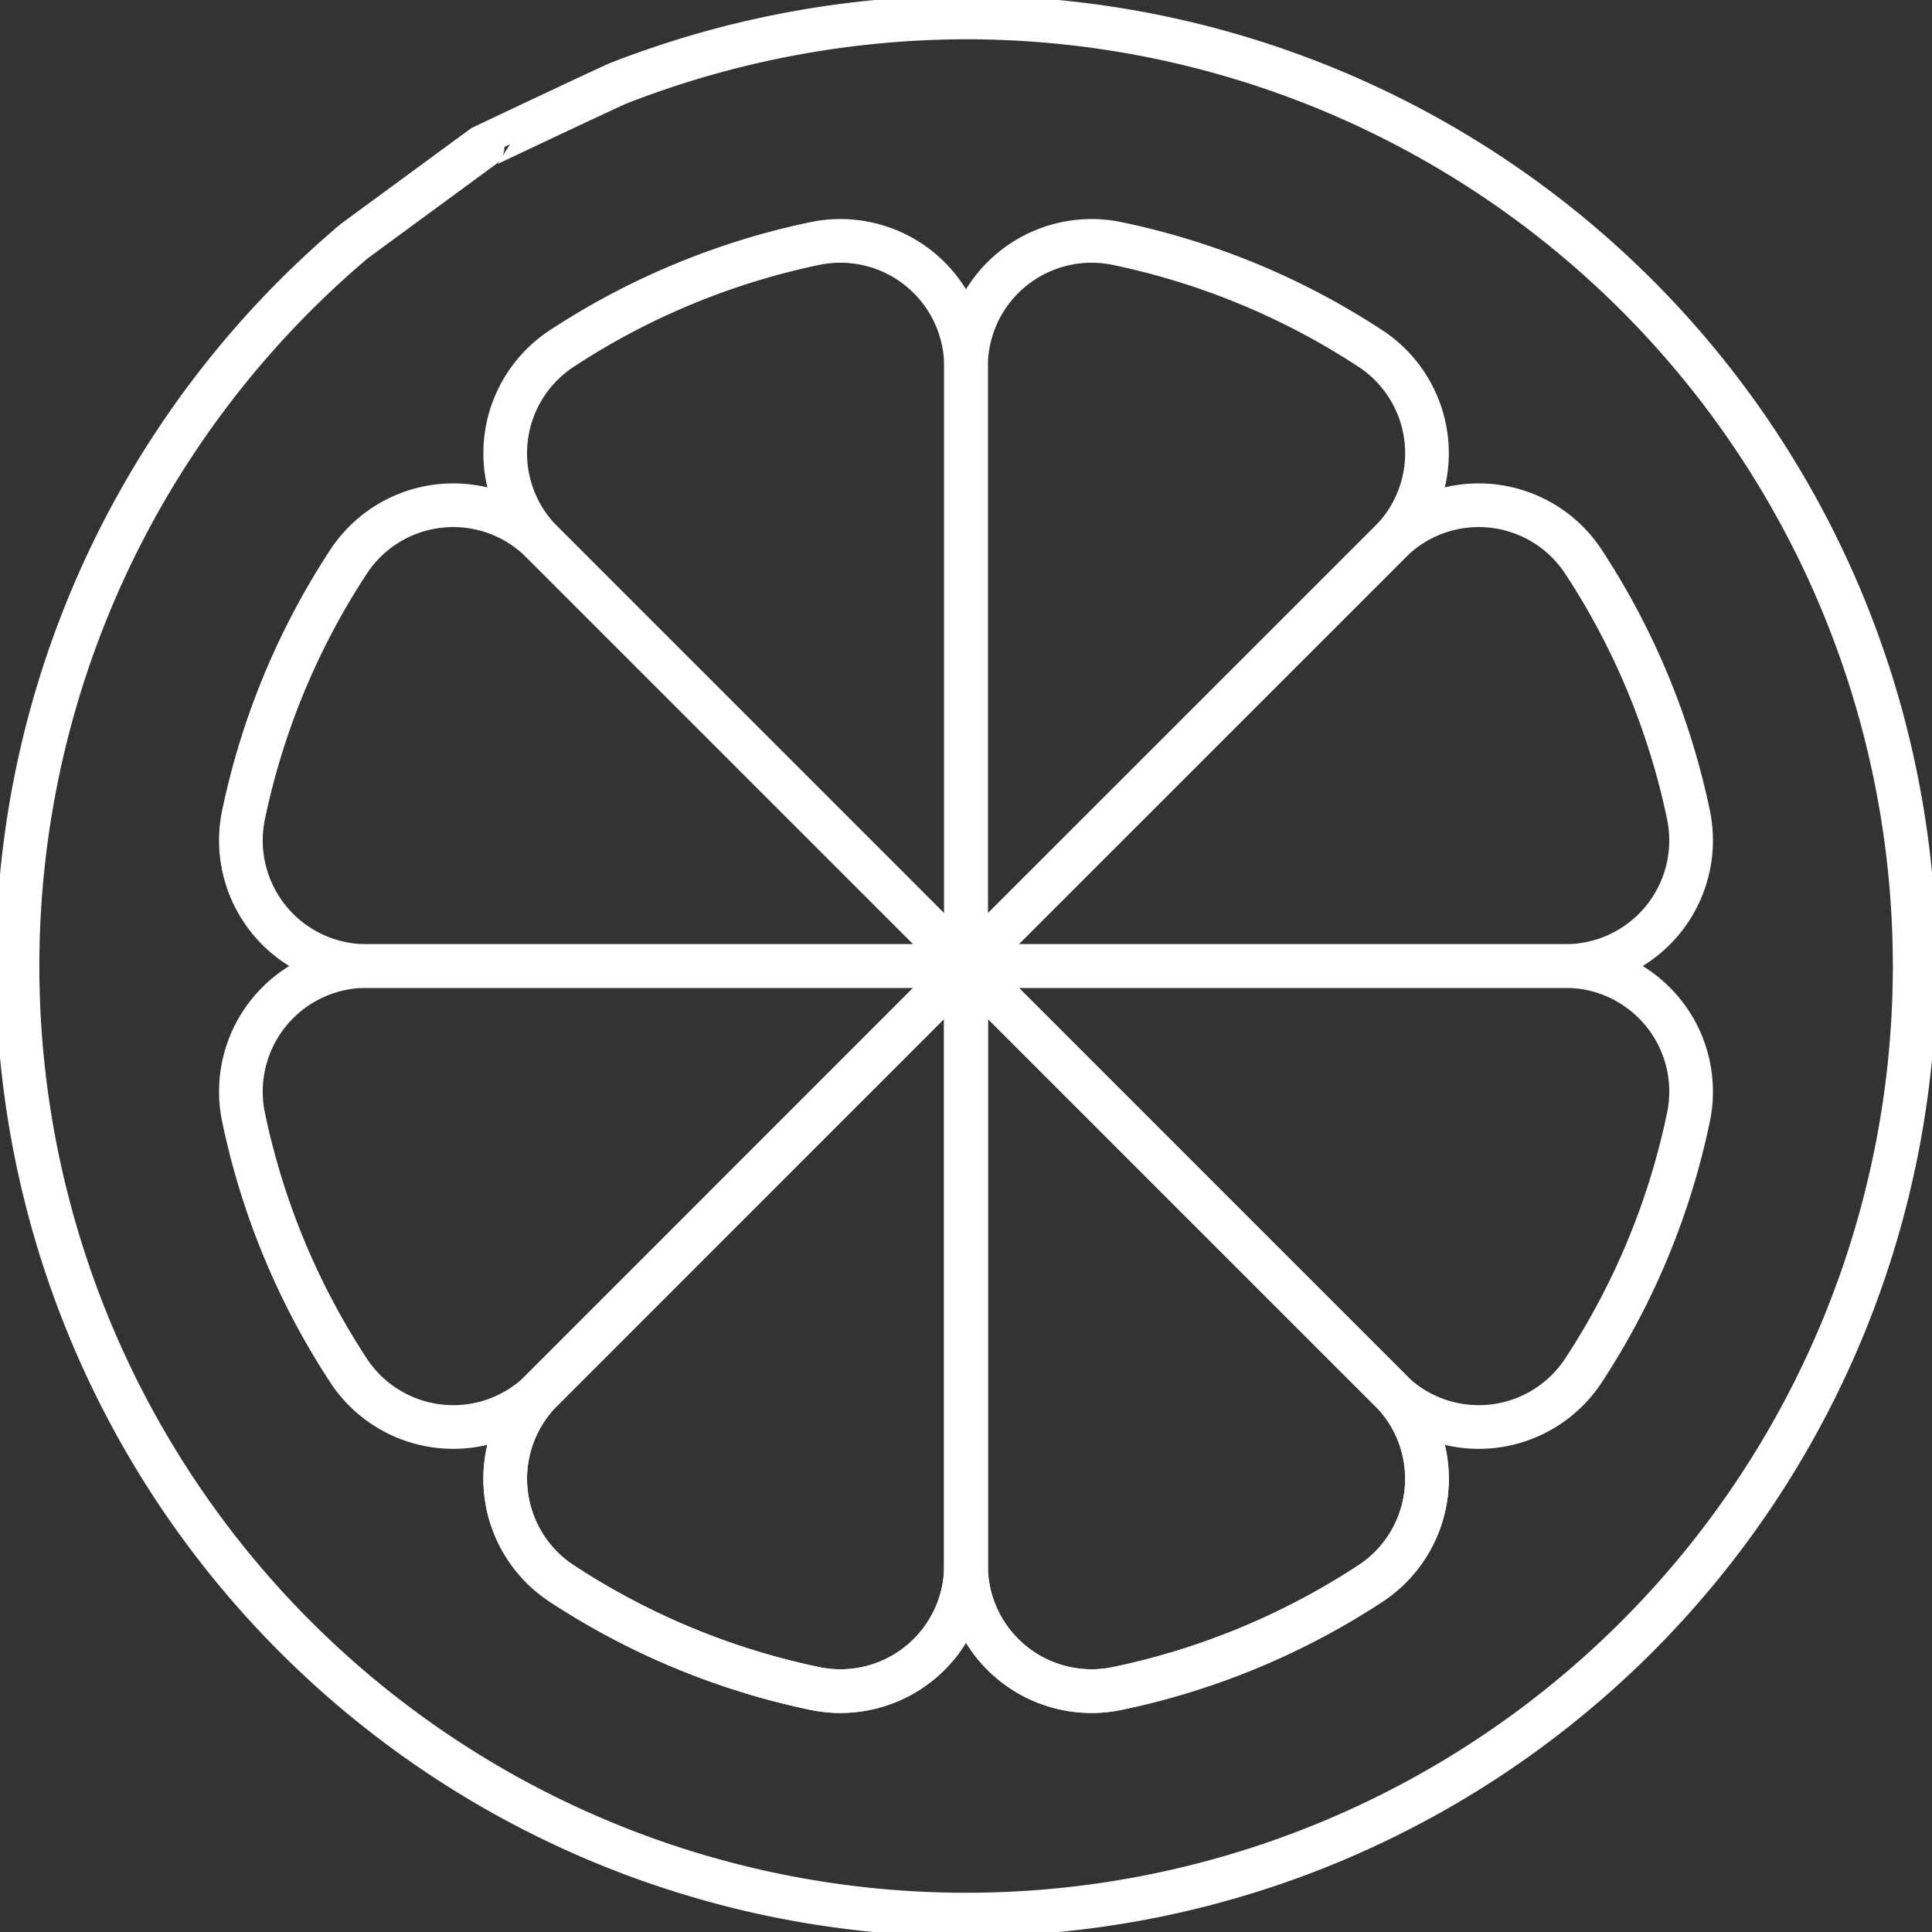 <svg xmlns="http://www.w3.org/2000/svg" xmlns:xlink="http://www.w3.org/1999/xlink" width="88.488" height="88.488" viewBox="0 0 88.488 88.488">
  <rect x="0" y="0" width="88.488" height="88.488" fill="#333333" stroke="none"/>
  <defs>
    <clipPath id="clip-path">
      <rect id="Rectangle_107" data-name="Rectangle 107" width="88.488" height="88.488" fill="none" stroke="#707070" stroke-width="2"/>
    </clipPath>
  </defs>
  <g id="Group_10699" data-name="Group 10699" transform="translate(0 0)">
    <g id="Group_10698" data-name="Group 10698" transform="translate(0 0)" clip-path="url(#clip-path)">
      <path id="Path_10062" data-name="Path 10062" d="M28.061,3.5A44.006,44.006,0,0,1,43.946.5a43.446,43.446,0,1,1-28,10.23l5.86-4.3S27.742,3.618,28.061,3.5Z" transform="translate(0.298 0.299)" fill="none" stroke="#fff" stroke-linecap="round" stroke-linejoin="round" stroke-width="2"/>
      <path id="Path_10063" data-name="Path 10063" d="M27.724,27.724V55.179a5.752,5.752,0,0,0,6.9,5.64A33.643,33.643,0,0,0,46.3,55.971a5.737,5.737,0,0,0,.843-8.833Z" transform="translate(16.52 16.521)" fill="none" stroke="#fff" stroke-linecap="round" stroke-linejoin="round" stroke-width="2"/>
      <path id="Path_10064" data-name="Path 10064" d="M27.724,27.724V55.179a5.752,5.752,0,0,0,6.9,5.64A33.643,33.643,0,0,0,46.3,55.971a5.737,5.737,0,0,0,.843-8.833Z" transform="translate(16.52 16.521)" fill="none" stroke="#fff" stroke-linecap="round" stroke-linejoin="round" stroke-width="2"/>
      <path id="Path_10065" data-name="Path 10065" d="M27.724,27.724H55.179a5.753,5.753,0,0,1,5.64,6.9A33.643,33.643,0,0,1,55.971,46.3a5.737,5.737,0,0,1-8.833.843Z" transform="translate(16.52 16.521)" fill="none" stroke="#fff" stroke-linecap="round" stroke-linejoin="round" stroke-width="2"/>
      <path id="Path_10066" data-name="Path 10066" d="M27.724,35.605H55.179a5.753,5.753,0,0,0,5.64-6.9,33.643,33.643,0,0,0-4.848-11.667,5.737,5.737,0,0,0-8.833-.843Z" transform="translate(16.52 8.64)" fill="none" stroke="#fff" stroke-linecap="round" stroke-linejoin="round" stroke-width="2"/>
      <path id="Path_10067" data-name="Path 10067" d="M27.724,40.126V12.671a5.753,5.753,0,0,1,6.9-5.64A33.643,33.643,0,0,1,46.3,11.879a5.737,5.737,0,0,1,.843,8.833Z" transform="translate(16.52 4.118)" fill="none" stroke="#fff" stroke-linecap="round" stroke-linejoin="round" stroke-width="2"/>
      <path id="Path_10068" data-name="Path 10068" d="M35.605,27.724V55.179a5.752,5.752,0,0,1-6.9,5.64,33.643,33.643,0,0,1-11.667-4.848,5.737,5.737,0,0,1-.843-8.833Z" transform="translate(8.639 16.521)" fill="none" stroke="#fff" stroke-linecap="round" stroke-linejoin="round" stroke-width="2"/>
      <path id="Path_10069" data-name="Path 10069" d="M35.605,27.724V55.179a5.752,5.752,0,0,1-6.9,5.64,33.643,33.643,0,0,1-11.667-4.848,5.737,5.737,0,0,1-.843-8.833Z" transform="translate(8.639 16.521)" fill="none" stroke="#fff" stroke-linecap="round" stroke-linejoin="round" stroke-width="2"/>
      <path id="Path_10070" data-name="Path 10070" d="M40.127,27.724H12.671a5.752,5.752,0,0,0-5.64,6.9A33.643,33.643,0,0,0,11.879,46.3a5.737,5.737,0,0,0,8.833.843Z" transform="translate(4.118 16.521)" fill="none" stroke="#fff" stroke-linecap="round" stroke-linejoin="round" stroke-width="2"/>
      <path id="Path_10071" data-name="Path 10071" d="M40.127,35.605H12.671a5.752,5.752,0,0,1-5.64-6.9,33.643,33.643,0,0,1,4.848-11.667,5.737,5.737,0,0,1,8.833-.843Z" transform="translate(4.118 8.64)" fill="none" stroke="#fff" stroke-linecap="round" stroke-linejoin="round" stroke-width="2"/>
      <path id="Path_10072" data-name="Path 10072" d="M35.605,40.126V12.671a5.753,5.753,0,0,0-6.9-5.64,33.643,33.643,0,0,0-11.667,4.848,5.737,5.737,0,0,0-.843,8.833Z" transform="translate(8.639 4.118)" fill="none" stroke="#fff" stroke-linecap="round" stroke-linejoin="round" stroke-width="2"/>
    </g>
  </g>
</svg>
